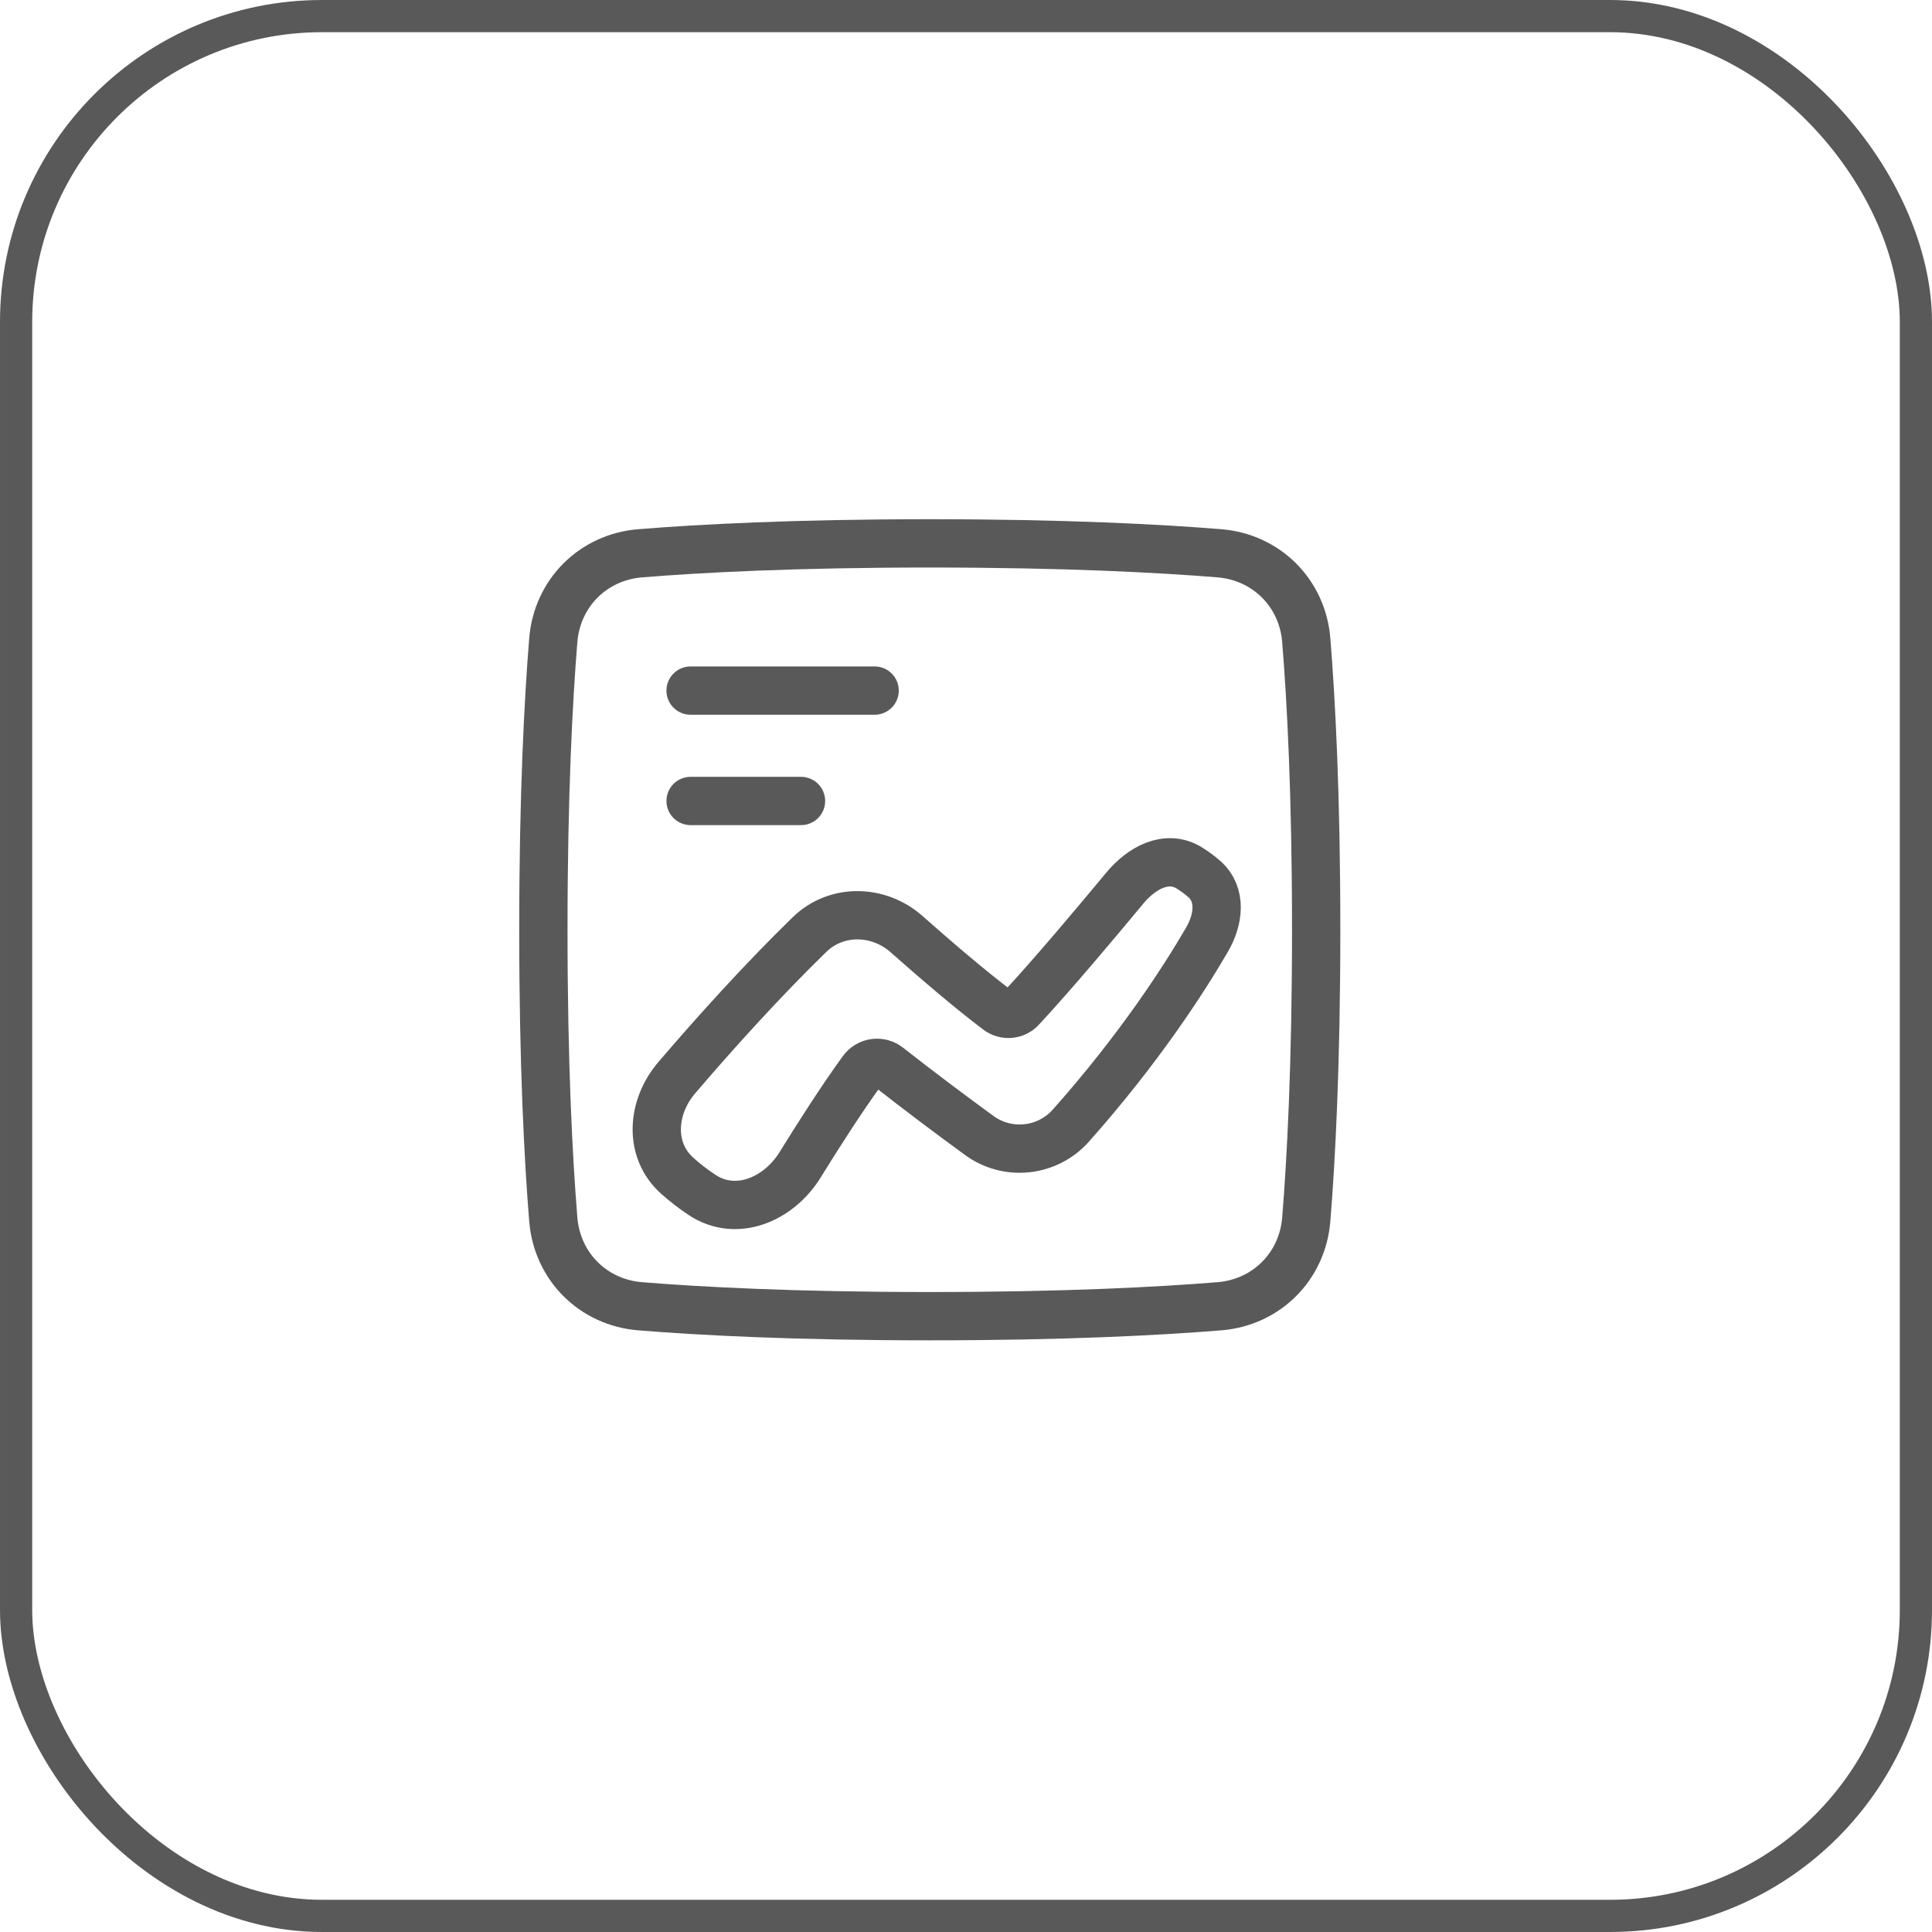 <?xml version="1.0" encoding="UTF-8"?> <svg xmlns="http://www.w3.org/2000/svg" width="60" height="60" viewBox="0 0 60 60" fill="none"><rect x="0.5" y="0.5" width="59" height="59" rx="9.5" stroke="#595959"></rect><path d="M37.871 40.567C39.331 40.448 40.448 39.331 40.567 37.871C40.717 36.026 40.875 33.083 40.875 28.875C40.875 24.667 40.717 21.724 40.567 19.879C40.448 18.419 39.331 17.302 37.871 17.183C36.026 17.033 33.083 16.875 28.875 16.875C24.667 16.875 21.724 17.033 19.879 17.183C18.419 17.302 17.302 18.419 17.183 19.879C17.033 21.724 16.875 24.667 16.875 28.875C16.875 33.083 17.033 36.026 17.183 37.871C17.302 39.331 18.419 40.448 19.879 40.567C21.724 40.717 24.667 40.875 28.875 40.875C33.083 40.875 36.026 40.717 37.871 40.567Z" stroke="#595959" stroke-width="1.5" stroke-linecap="round" stroke-linejoin="round"></path><path d="M33.252 34.962C32.9 35.356 32.414 35.605 31.888 35.66C31.363 35.716 30.835 35.574 30.409 35.261C29.456 34.567 28.515 33.856 27.586 33.13C27.527 33.083 27.46 33.048 27.387 33.028C27.314 33.007 27.238 33.002 27.163 33.012C27.089 33.022 27.017 33.046 26.952 33.085C26.887 33.123 26.83 33.174 26.785 33.235C26.141 34.122 25.426 35.239 24.851 36.17C24.181 37.256 22.858 37.814 21.797 37.105C21.532 36.929 21.279 36.734 21.041 36.522C20.14 35.725 20.233 34.388 21.014 33.473C22.243 32.035 23.716 30.409 25.142 29.022C25.976 28.212 27.286 28.241 28.156 29.012C29.026 29.782 30.115 30.719 30.989 31.377C31.097 31.458 31.232 31.497 31.366 31.485C31.501 31.472 31.626 31.41 31.717 31.31C32.7 30.252 34.069 28.622 34.928 27.585C35.452 26.952 36.234 26.523 36.933 26.954C37.099 27.057 37.26 27.175 37.404 27.302C37.945 27.781 37.849 28.556 37.486 29.18C36.793 30.373 35.409 32.537 33.252 34.962Z" stroke="#595959" stroke-width="1.5" stroke-linecap="round" stroke-linejoin="round"></path><path d="M21.447 21.447H27.162M21.447 24.875H24.876" stroke="#595959" stroke-width="1.5" stroke-linecap="round" stroke-linejoin="round"></path></svg> 